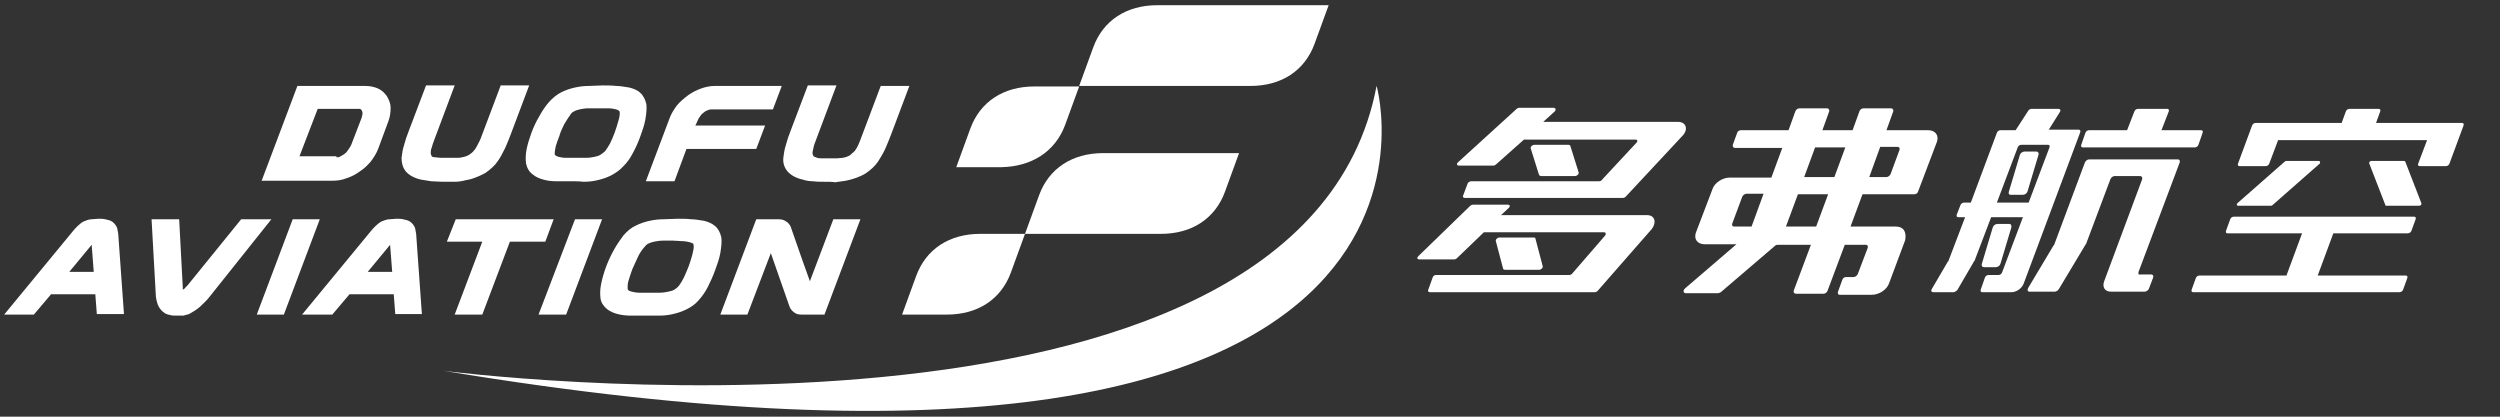 <?xml version="1.0" encoding="utf-8"?>
<!-- Generator: Adobe Illustrator 25.0.0, SVG Export Plug-In . SVG Version: 6.00 Build 0)  -->
<svg version="1.1" id="图层_1" xmlns="http://www.w3.org/2000/svg" xmlns:xlink="http://www.w3.org/1999/xlink" x="0px" y="0px"
	 viewBox="0 0 480 80" style="enable-background:new 0 0 480 80;" xml:space="preserve">
<rect x="0" y="0" width="480" height="80" fill="#333333" stroke="none"/>
<style type="text/css">
	.st0{fill:#FFFFFF;}
	.st1{fill-rule:evenodd;clip-rule:evenodd;fill:#FFFFFF;}
</style>
<g>
	<g>
		<g>
			<g>
				<path class="st0" d="M280.1,31.8h6.6c0.2,0,0.4-0.1,0.5-0.2l5.4-4.8H314c0.4,0,0.5,0.3,0.2,0.6l-6.7,7.2
					c-0.1,0.2-0.4,0.2-0.5,0.2h-24.5c-0.3,0-0.6,0.2-0.7,0.4l-0.9,2.4c-0.1,0.2,0.1,0.4,0.3,0.4h30.4c0.2,0,0.4-0.1,0.5-0.2l11-11.8
					c1.1-1.2,0.6-2.6-0.9-2.6h-25.9l2.2-2c0.3-0.3,0.2-0.7-0.2-0.7h-6.6c-0.2,0-0.4,0.1-0.5,0.2L280,31.1
					C279.6,31.4,279.7,31.8,280.1,31.8z"/>
				<path class="st0" d="M295.9,33.8h6.5c0.4,0,0.8-0.4,0.7-0.7l-1.6-5.1c0-0.1-0.2-0.2-0.4-0.2h-6.5c-0.4,0-0.8,0.4-0.7,0.7
					l1.6,5.1C295.6,33.7,295.7,33.8,295.9,33.8z"/>
				<path class="st0" d="M289,51.8h6.5c0.4,0,0.8-0.4,0.7-0.7l-1.4-5.3c0-0.2-0.2-0.2-0.4-0.2h-6.5c-0.4,0-0.8,0.4-0.7,0.7l1.4,5.3
					C288.6,51.7,288.8,51.8,289,51.8z"/>
				<path class="st0" d="M316.2,41.3h-28l1.5-1.4c0.3-0.3,0.2-0.6-0.2-0.6h-6.7c-0.2,0-0.4,0.1-0.5,0.2l-10,9.7
					c-0.3,0.3-0.2,0.6,0.2,0.6h6.7c0.2,0,0.4-0.1,0.5-0.2l5.2-5H308c0.3,0,0.4,0.3,0.2,0.6l-6.4,7.4c-0.1,0.1-0.3,0.2-0.5,0.2h-25.6
					c-0.3,0-0.5,0.2-0.6,0.4l-0.9,2.5c-0.1,0.2,0.1,0.4,0.3,0.4h31.7c0.2,0,0.4-0.1,0.5-0.2l10.5-12
					C318.1,42.6,317.7,41.3,316.2,41.3z"/>
			</g>
			<path class="st0" d="M364,43.5h-8.7l2.3-6.2h9.9c0.4,0,0.7-0.2,0.8-0.6l3.6-9.5c0.4-1.2-0.3-2.2-1.7-2.2h-8l1.3-3.6
				c0.1-0.3-0.1-0.6-0.4-0.6h-5.3c-0.4,0-0.7,0.3-0.8,0.6l-1.3,3.6h-5.8l1.3-3.6c0.1-0.3-0.1-0.6-0.4-0.6h-5.3
				c-0.4,0-0.7,0.3-0.8,0.6l-1.3,3.6h-9.1c-0.4,0-0.7,0.2-0.8,0.6l-0.8,2.2c-0.1,0.3,0.1,0.6,0.4,0.6h9.1l-2.1,5.7h-8
				c-1.4,0-2.9,1-3.3,2.2l-3.2,8.4c-0.4,1.2,0.3,2.2,1.7,2.2h6.1l-9.9,8.5c-0.4,0.4-0.3,0.9,0.2,0.9h6.1c0.2,0,0.4-0.1,0.6-0.2
				l10.4-8.9c0.2-0.2,0.4-0.2,0.6-0.2h6.3l-3.3,8.8c-0.1,0.3,0.1,0.6,0.4,0.6h5.3c0.4,0,0.7-0.3,0.8-0.6l3.3-8.8h4
				c0.4,0,0.5,0.3,0.4,0.6l-1.9,5c-0.1,0.3-0.5,0.6-0.8,0.6h-1.5c-0.4,0-0.6,0.3-0.7,0.6l-0.8,2.2c-0.1,0.3,0,0.6,0.3,0.6h6.2
				c1.4,0,2.9-1,3.3-2.2l3.1-8.3C366.1,44.4,365.4,43.5,364,43.5z M336.3,43.5H333c-0.4,0-0.5-0.2-0.4-0.6l1.9-5.1
				c0.1-0.3,0.5-0.6,0.8-0.6h3.3L336.3,43.5z M348.7,43.5h-5.8l2.3-6.2h5.8L348.7,43.5z M352.2,34h-5.8l2.1-5.7h5.8L352.2,34z
				 M361,28.2h3.3c0.4,0,0.5,0.3,0.4,0.6l-1.7,4.6c-0.1,0.3-0.5,0.6-0.8,0.6h-3.3L361,28.2z"/>
			<g>
				<path class="st0" d="M456.2,23.6l0.8-2.2c0.1-0.3,0-0.5-0.3-0.5h-5.6c-0.3,0-0.6,0.2-0.7,0.5l-0.8,2.2h-16.5
					c-0.3,0-0.6,0.2-0.7,0.5l-2.7,7.3c-0.1,0.3,0,0.5,0.3,0.5h5c0.3,0,0.6-0.2,0.7-0.5l1.7-4.5H466l-1.7,4.5c-0.1,0.3,0,0.5,0.3,0.5
					h5c0.3,0,0.6-0.2,0.7-0.5l2.7-7.3c0.1-0.3,0-0.5-0.3-0.5H456.2z"/>
				<path class="st0" d="M448,44.8h14.3c0.3,0,0.6-0.2,0.7-0.5l0.8-2.2c0.1-0.3,0-0.5-0.3-0.5h-34.6c-0.3,0-0.6,0.2-0.7,0.5
					l-0.8,2.2c-0.1,0.3,0,0.5,0.3,0.5H442l-3,8.1h-16.7c-0.3,0-0.6,0.2-0.7,0.5l-0.8,2.2c-0.1,0.3,0,0.5,0.3,0.5h39.6
					c0.3,0,0.6-0.2,0.7-0.5l0.8-2.2c0.1-0.3,0-0.5-0.3-0.5H445L448,44.8z"/>
				<path class="st0" d="M445.2,30.9H439c-0.1,0-0.2,0-0.3,0.1l-9.1,8c-0.2,0.2-0.2,0.5,0.1,0.5h6.3c0.1,0,0.2,0,0.3-0.1l9.1-8
					C445.5,31.2,445.5,30.9,445.2,30.9z"/>
				<path class="st0" d="M461.6,30.9h-6.3c-0.3,0-0.5,0.3-0.4,0.5l3.1,8c0,0.1,0.1,0.1,0.2,0.1h6.3c0.3,0,0.5-0.3,0.4-0.5l-3.1-8
					C461.7,31,461.7,30.9,461.6,30.9z"/>
			</g>
			<g>
				<path class="st0" d="M415,25l1.4-3.6c0.1-0.3,0-0.5-0.3-0.5h-5.6c-0.3,0-0.6,0.2-0.7,0.5l-1.4,3.6h-7.3c-0.3,0-0.6,0.2-0.7,0.5
					l-0.8,2.3c-0.1,0.3,0,0.5,0.3,0.5h21.5c0.3,0,0.6-0.2,0.7-0.5l0.8-2.3c0.1-0.3,0-0.5-0.3-0.5H415z"/>
				<path class="st0" d="M410.6,52.2l7.9-21c0.1-0.3,0-0.6-0.4-0.6h-17c-0.3,0-0.7,0.3-0.8,0.6L394.4,47c0,0,0,0.1-0.1,0.1l-4.9,8.2
					c-0.2,0.4-0.1,0.7,0.3,0.7h4.8c0.3,0,0.6-0.2,0.8-0.5l5.1-8.5c0,0,0-0.1,0.1-0.1l4.7-12.5c0.1-0.3,0.5-0.6,0.8-0.6h4.9
					c0.3,0,0.5,0.3,0.4,0.6l-7.3,19.6c-0.4,1.1,0.1,2,1.3,2h6.5c0.3,0,0.7-0.3,0.8-0.6l0.8-2.1c0.1-0.3,0-0.6-0.4-0.6H411
					C410.6,52.8,410.5,52.6,410.6,52.2z"/>
				<path class="st0" d="M386.1,37.4h2.3c0.4,0,0.8-0.3,0.9-0.7l2.1-7c0.1-0.3-0.1-0.6-0.4-0.6h-2.3c-0.4,0-0.8,0.3-0.9,0.7l-2.1,7
					C385.6,37.2,385.7,37.4,386.1,37.4z"/>
				<path class="st0" d="M385.8,43h-2.3c-0.4,0-0.8,0.3-0.9,0.7l-2.1,7c-0.1,0.3,0.1,0.6,0.4,0.6h2.3c0.4,0,0.8-0.3,0.9-0.7l2.1-7
					C386.2,43.2,386.1,43,385.8,43z"/>
				<path class="st0" d="M393.3,25l2.2-3.5c0.2-0.3,0.1-0.6-0.3-0.6h-5.2c-0.2,0-0.5,0.2-0.6,0.4L387,25h-2.9
					c-0.3,0-0.6,0.2-0.7,0.5l-5,13.4h-1.3c-0.3,0-0.6,0.2-0.7,0.5l-0.7,1.8c-0.1,0.3,0,0.5,0.3,0.5h1.3l-3.2,8.4c0,0,0,0.1-0.1,0.1
					l-3.1,5.3c-0.2,0.3-0.1,0.6,0.3,0.6h3.9c0.2,0,0.5-0.2,0.7-0.4l3.2-5.5c0,0,0-0.1,0.1-0.1l3.2-8.4h6.1l-4,10.6
					c-0.1,0.3-0.4,0.5-0.7,0.5h-1.9c-0.3,0-0.6,0.2-0.7,0.5l-0.8,2.3c-0.1,0.3,0,0.5,0.3,0.5h2.4h3.2c1,0,2.1-0.8,2.4-1.8l10.8-28.9
					c0.1-0.3,0-0.5-0.3-0.5H393.3z M389.5,38.9h-6.1l4-10.6c0.1-0.3,0.4-0.5,0.7-0.5h5.1c0.3,0,0.4,0.2,0.3,0.5L389.5,38.9z"/>
			</g>
		</g>
	</g>
	<g>
		<g>
			<path class="st0" d="M50.2,34.8l6.9-18.3h13c1,0,1.8,0.2,2.5,0.5c0.8,0.4,1.3,0.9,1.7,1.5c0.4,0.7,0.7,1.4,0.7,2.2
				c0,0.8-0.1,1.7-0.4,2.5l-2,5.4c-0.3,0.8-0.8,1.6-1.4,2.4c-0.6,0.7-1.3,1.4-2.1,1.9c-0.8,0.6-1.6,1-2.5,1.3
				c-1,0.4-1.9,0.5-2.8,0.5H50.2z M64.6,30.2c0.3,0,0.5,0,0.8-0.2c0.3-0.2,0.6-0.3,0.8-0.5c0.3-0.2,0.5-0.5,0.7-0.8
				c0.2-0.3,0.4-0.6,0.5-0.8l2-5.2c0.1-0.2,0.1-0.5,0.2-0.8c0-0.2,0-0.4-0.1-0.6c0-0.1-0.1-0.1-0.2-0.3l0,0c0,0-0.1-0.1-0.4-0.1
				h-7.9l-3.5,9.1H64.6z"/>
			<path class="st0" d="M96.1,16.5l-3.7,9.8c-0.2,0.6-0.5,1.1-0.7,1.5c-0.2,0.4-0.4,0.8-0.7,1.1c-0.2,0.3-0.6,0.6-0.9,0.8
				c-0.3,0.2-0.8,0.4-1.4,0.5c-0.3,0.1-0.7,0.1-1.1,0.1c-0.4,0-0.9,0-1.5,0c-0.5,0-1,0-1.5,0c-0.4,0-0.7-0.1-1-0.1
				C83,30.2,82.9,30,82.9,30c-0.1-0.2-0.2-0.4-0.2-0.6c0-0.3,0-0.6,0.2-1.1c0.1-0.4,0.3-1,0.5-1.5l3.9-10.4h-5.5l-3.3,8.7
				c-0.4,1-0.7,1.9-0.9,2.7c-0.3,0.9-0.4,1.7-0.5,2.5c0,1,0.2,1.8,0.8,2.6c0.6,0.7,1.6,1.3,3,1.6c0.6,0.1,1.3,0.2,1.9,0.3
				c0.6,0,1.4,0.1,2.2,0.1l0,0c0.9,0,1.6,0,2.3,0c0.7,0,1.4-0.1,2.1-0.3c0,0,0.7-0.1,1.3-0.3c0.9-0.3,1.8-0.7,2.5-1.1
				c1-0.7,1.8-1.4,2.4-2.3c0.5-0.7,0.9-1.5,1.4-2.5c0.4-0.9,0.8-1.9,1.1-2.7l3.5-9.3H96.1z"/>
			<path class="st0" d="M109.5,34.8c-0.9,0-1.8,0-2.7,0c-0.9,0-1.7-0.1-2.4-0.3c-0.8-0.2-1.5-0.5-2.1-1c-0.7-0.5-1.1-1.2-1.3-2.1
				c-0.1-0.8-0.1-1.7,0.1-2.7c0.2-1,0.5-2,0.9-3.1c0.4-1.1,0.9-2.2,1.5-3.2c0.6-1.1,1.2-2,1.9-2.8c0.7-0.8,1.6-1.5,2.4-1.9
				c0.8-0.4,1.7-0.7,2.6-0.9c0.9-0.2,1.8-0.3,2.7-0.3c0.9,0,1.8-0.1,2.6-0.1c0.9,0,1.7,0,2.6,0.1c0.9,0,1.7,0.2,2.5,0.3
				c0.8,0.2,1.6,0.5,2.1,1c0.6,0.5,1,1.3,1.2,2.2c0.1,0.9,0,1.8-0.2,3c-0.2,1.1-0.6,2.2-1,3.3c-0.4,1.1-0.9,2.2-1.4,3.1
				c-0.5,1-1.1,1.8-1.8,2.5c-0.7,0.8-1.5,1.3-2.4,1.8c-0.8,0.4-1.7,0.7-2.6,0.9c-0.8,0.2-1.7,0.3-2.7,0.3
				C111.3,34.8,110.4,34.8,109.5,34.8z M114.8,20.8c-0.6,0-1.3,0-1.9,0c-0.6,0-1.1,0.1-1.6,0.2c-0.4,0.1-0.8,0.2-1.1,0.4
				c-0.3,0.1-0.6,0.4-0.8,0.8c-0.4,0.5-0.7,1.1-1.1,1.7c-0.3,0.7-0.7,1.4-0.9,2.2c-0.3,0.7-0.5,1.4-0.7,2c-0.1,0.6-0.2,1-0.2,1.4
				c0,0.2,0.1,0.3,0.1,0.3c0.1,0.1,0.3,0.2,0.6,0.3c0.4,0.1,0.9,0.2,1.4,0.2c0.6,0,1.3,0,2,0c0.7,0,1.3,0,2,0c0.6,0,1.1-0.1,1.6-0.2
				c0.5-0.1,0.8-0.2,1.1-0.4c0.3-0.2,0.6-0.4,0.9-0.7c0.3-0.4,0.6-0.9,0.9-1.4c0.3-0.6,0.6-1.3,0.9-2.1c0.3-0.8,0.5-1.5,0.7-2.2
				c0.2-0.6,0.3-1.2,0.3-1.6c0-0.2-0.1-0.4-0.1-0.4c-0.1-0.1-0.3-0.2-0.6-0.3c-0.4-0.1-0.9-0.2-1.4-0.2
				C116,20.8,115.4,20.8,114.8,20.8z"/>
			<path class="st0" d="M134.3,22.5c0.2-0.3,0.4-0.6,0.7-0.8c0.2-0.2,0.5-0.4,0.8-0.5c0.2-0.1,0.5-0.2,0.8-0.2h11.8l1.7-4.5h-12.8
				c-1,0-1.9,0.2-2.7,0.5c-0.9,0.3-1.8,0.8-2.5,1.3c-0.8,0.6-1.5,1.2-2.1,1.9c-0.6,0.8-1.1,1.6-1.4,2.4L124,34.8h5.5l2.3-6.2h13.4
				l1.7-4.5h-13.4l0,0C133.7,23.8,134.1,22.7,134.3,22.5z"/>
			<path class="st0" d="M158.3,34.9c-0.8,0-1.5,0-2.2-0.1c-0.7,0-1.3-0.1-1.9-0.3c-1.4-0.3-2.4-0.9-3-1.6c-0.6-0.7-0.9-1.6-0.8-2.6
				c0.1-0.8,0.2-1.6,0.5-2.5c0.2-0.8,0.5-1.7,0.9-2.7l3.3-8.7h5.5l-3.9,10.4c-0.2,0.5-0.4,1-0.5,1.5c-0.1,0.5-0.2,0.8-0.2,1.1
				c0,0.2,0.1,0.4,0.2,0.6l0,0c0,0,0.1,0.1,0.7,0.3c0.3,0.1,0.6,0.1,1,0.1c0.4,0,0.9,0,1.4,0c0.5,0,1,0,1.4,0c0.4,0,0.8-0.1,1.1-0.1
				c0.6-0.1,1.1-0.3,1.4-0.5c0.3-0.3,0.6-0.5,0.9-0.8c0.2-0.3,0.5-0.7,0.7-1.2c0.2-0.4,0.4-1,0.6-1.5l3.7-9.8h5.5l-3.5,9.3
				c-0.4,1-0.7,1.8-1.1,2.7c-0.4,0.9-0.9,1.7-1.4,2.5c-0.6,0.9-1.4,1.6-2.4,2.3c-1,0.6-2.3,1.1-3.8,1.4c-0.7,0.1-1.4,0.2-2.1,0.3
				C159.9,34.9,159.1,34.9,158.3,34.9L158.3,34.9L158.3,34.9z"/>
			<path class="st1" d="M18.6,60.4l-0.3-3.9H9.8l-3.3,3.9H0.8l13.1-15.9c0.3-0.4,0.6-0.7,1-1.1c0.4-0.4,0.8-0.7,1.2-0.9
				c0.5-0.2,1-0.4,1.5-0.4c0.4,0,0.9-0.1,1.3-0.1c0.4,0,0.9,0,1.3,0.1c0.5,0.1,1,0.2,1.4,0.5c0.4,0.3,0.7,0.7,0.9,1.2
				c0.1,0.4,0.1,0.7,0.2,1.1l1.1,15.4H18.6z M18,52.2L17.6,47c0,0,0,0,0,0c-0.1,0.1-4.3,5.2-4.3,5.2H18z"/>
			<path class="st1" d="M75.9,60.4l-0.3-3.9h-8.5l-3.3,3.9h-5.8l13.1-15.9c0.3-0.4,0.6-0.7,1-1.1c0.4-0.4,0.8-0.7,1.2-0.9
				c0.5-0.2,1-0.4,1.5-0.4c0.4,0,0.9-0.1,1.3-0.1c0.4,0,0.9,0,1.3,0.1c0.5,0.1,1,0.2,1.4,0.5c0.4,0.3,0.7,0.7,0.9,1.2
				c0.1,0.4,0.1,0.7,0.2,1.1l1.1,15.4H75.9z M75.3,52.2L74.9,47c0,0,0,0,0,0c-0.1,0.1-4.3,5.2-4.3,5.2H75.3z"/>
			<path class="st1" d="M123.8,60.6c-0.9,0-1.8,0-2.7,0c-0.9,0-1.7-0.1-2.5-0.3c-0.8-0.2-1.5-0.5-2.1-1c-0.6-0.5-1.1-1.2-1.2-2
				c-0.1-0.8-0.1-1.7,0.1-2.7c0.2-1,0.5-2.1,0.9-3.2c0.4-1.1,0.9-2.2,1.5-3.3c0.6-1.1,1.3-2.1,1.9-2.9c0.7-0.8,1.5-1.5,2.4-1.9
				c0.8-0.4,1.7-0.7,2.6-0.9c0.9-0.2,1.8-0.3,2.7-0.3c0.9,0,1.8-0.1,2.7-0.1c0.9,0,1.8,0,2.6,0.1c0.9,0,1.7,0.2,2.5,0.3
				c0.8,0.2,1.5,0.5,2.1,1c0.6,0.5,1,1.3,1.2,2.2c0.1,0.8,0,1.8-0.2,3c-0.2,1.1-0.6,2.2-1,3.3c-0.4,1.1-0.9,2.2-1.4,3.2
				c-0.5,1-1.1,1.8-1.8,2.6c-0.7,0.8-1.5,1.3-2.3,1.7c-0.8,0.4-1.7,0.7-2.6,0.9c-0.8,0.2-1.7,0.3-2.7,0.3
				C125.6,60.6,124.7,60.6,123.8,60.6z M129.2,46.2c-0.7,0-1.3,0-1.9,0c-0.6,0-1.2,0.1-1.7,0.2c-0.4,0.1-0.8,0.2-1.2,0.4
				c-0.3,0.2-0.6,0.5-0.9,0.9c-0.4,0.5-0.8,1.1-1.1,1.8c-0.3,0.7-0.7,1.5-1,2.2c-0.3,0.8-0.5,1.5-0.7,2.1c-0.2,0.6-0.2,1.1-0.2,1.5
				c0,0.2,0.1,0.3,0.1,0.4c0.1,0.1,0.3,0.2,0.7,0.3c0.4,0.1,0.9,0.2,1.4,0.2c0.6,0,1.3,0,2,0c0.7,0,1.3,0,2,0c0.6,0,1.1-0.1,1.6-0.2
				c0.5-0.1,0.9-0.2,1.2-0.4c0.3-0.2,0.6-0.4,0.9-0.8c0.3-0.4,0.6-0.9,0.9-1.5c0.3-0.6,0.6-1.4,0.9-2.1c0.3-0.8,0.5-1.5,0.7-2.2
				c0.2-0.7,0.3-1.3,0.3-1.7c0-0.3-0.1-0.4-0.1-0.5c-0.1-0.1-0.4-0.2-0.7-0.3c-0.4-0.1-0.9-0.2-1.5-0.2
				C130.5,46.3,129.9,46.2,129.2,46.2z"/>
			<polygon class="st1" points="103.4,60.4 110.4,42.1 115.6,42.1 108.7,60.4 			"/>
			<polygon class="st1" points="49.3,60.4 56.2,42.1 61.4,42.1 54.5,60.4 			"/>
			<path class="st1" d="M33.9,60.6c-0.4,0-0.8,0-1.2-0.1c-0.5-0.1-0.8-0.2-1.1-0.4c-0.6-0.4-1-0.9-1.3-1.6c-0.2-0.6-0.4-1.3-0.4-2.1
				l-0.8-14.3h5.3l0.7,13.2c0,0.1,0,0.2,0,0.3c0,0,0,0,0,0c0,0,0.1,0,0.2-0.1c0.1-0.1,0.2-0.1,0.3-0.3c0.1-0.1,0.3-0.3,0.4-0.4
				l10.3-12.7h5.8L40.3,56.9c-0.6,0.8-1.3,1.4-1.9,2c-0.7,0.6-1.4,1-2.1,1.4c-0.3,0.1-0.7,0.2-1.1,0.3
				C34.8,60.6,34.4,60.6,33.9,60.6z"/>
			<path class="st1" d="M153.9,60.4c-0.6,0-1-0.1-1.4-0.4c-0.4-0.3-0.7-0.6-0.9-1.1L148,48.6l-4.5,11.8h-5.2l6.9-18.3h4.3
				c0.5,0,1,0.1,1.4,0.4c0.4,0.2,0.7,0.6,0.9,1l2.2,6.3l1.5,4.2l4.5-11.9h5.2l-6.9,18.3H153.9z"/>
			<polygon class="st1" points="87.3,60.4 92.6,46.4 85.8,46.4 87.5,42.1 106.3,42.1 104.7,46.4 97.9,46.4 92.6,60.4 			"/>
		</g>
		<g>
			<path class="st0" d="M85.2,71.2c0,0,164.7,21.4,179.1-54.7C264.4,16.5,289,105,85.2,71.2z"/>
			<g>
				<path class="st0" d="M175.9,53l-2.7,7.4h8.6c5.9,0,10.4-2.9,12.3-8.1l2.7-7.4h-8.6C182.3,44.9,177.8,47.8,175.9,53z"/>
				<path class="st0" d="M204.5,24l2.7-7.4h-8.6c-5.9,0-10.4,2.9-12.3,8.1l-2.7,7.4h8.6C198.1,32,202.6,29.1,204.5,24z"/>
				<path class="st0" d="M211.8,29.4c-5.9,0-10.4,2.9-12.3,8.1l-2.7,7.4h26.1c5.9,0,10.4-2.9,12.3-8.1l2.7-7.4H211.8z"/>
				<path class="st0" d="M222.2,1c-5.9,0-10.4,2.9-12.3,8.1l-2.7,7.4h32.9c5.9,0,10.4-2.9,12.3-8.1l2.7-7.4H222.2z"/>
			</g>
		</g>
	</g>
</g>
</svg>
